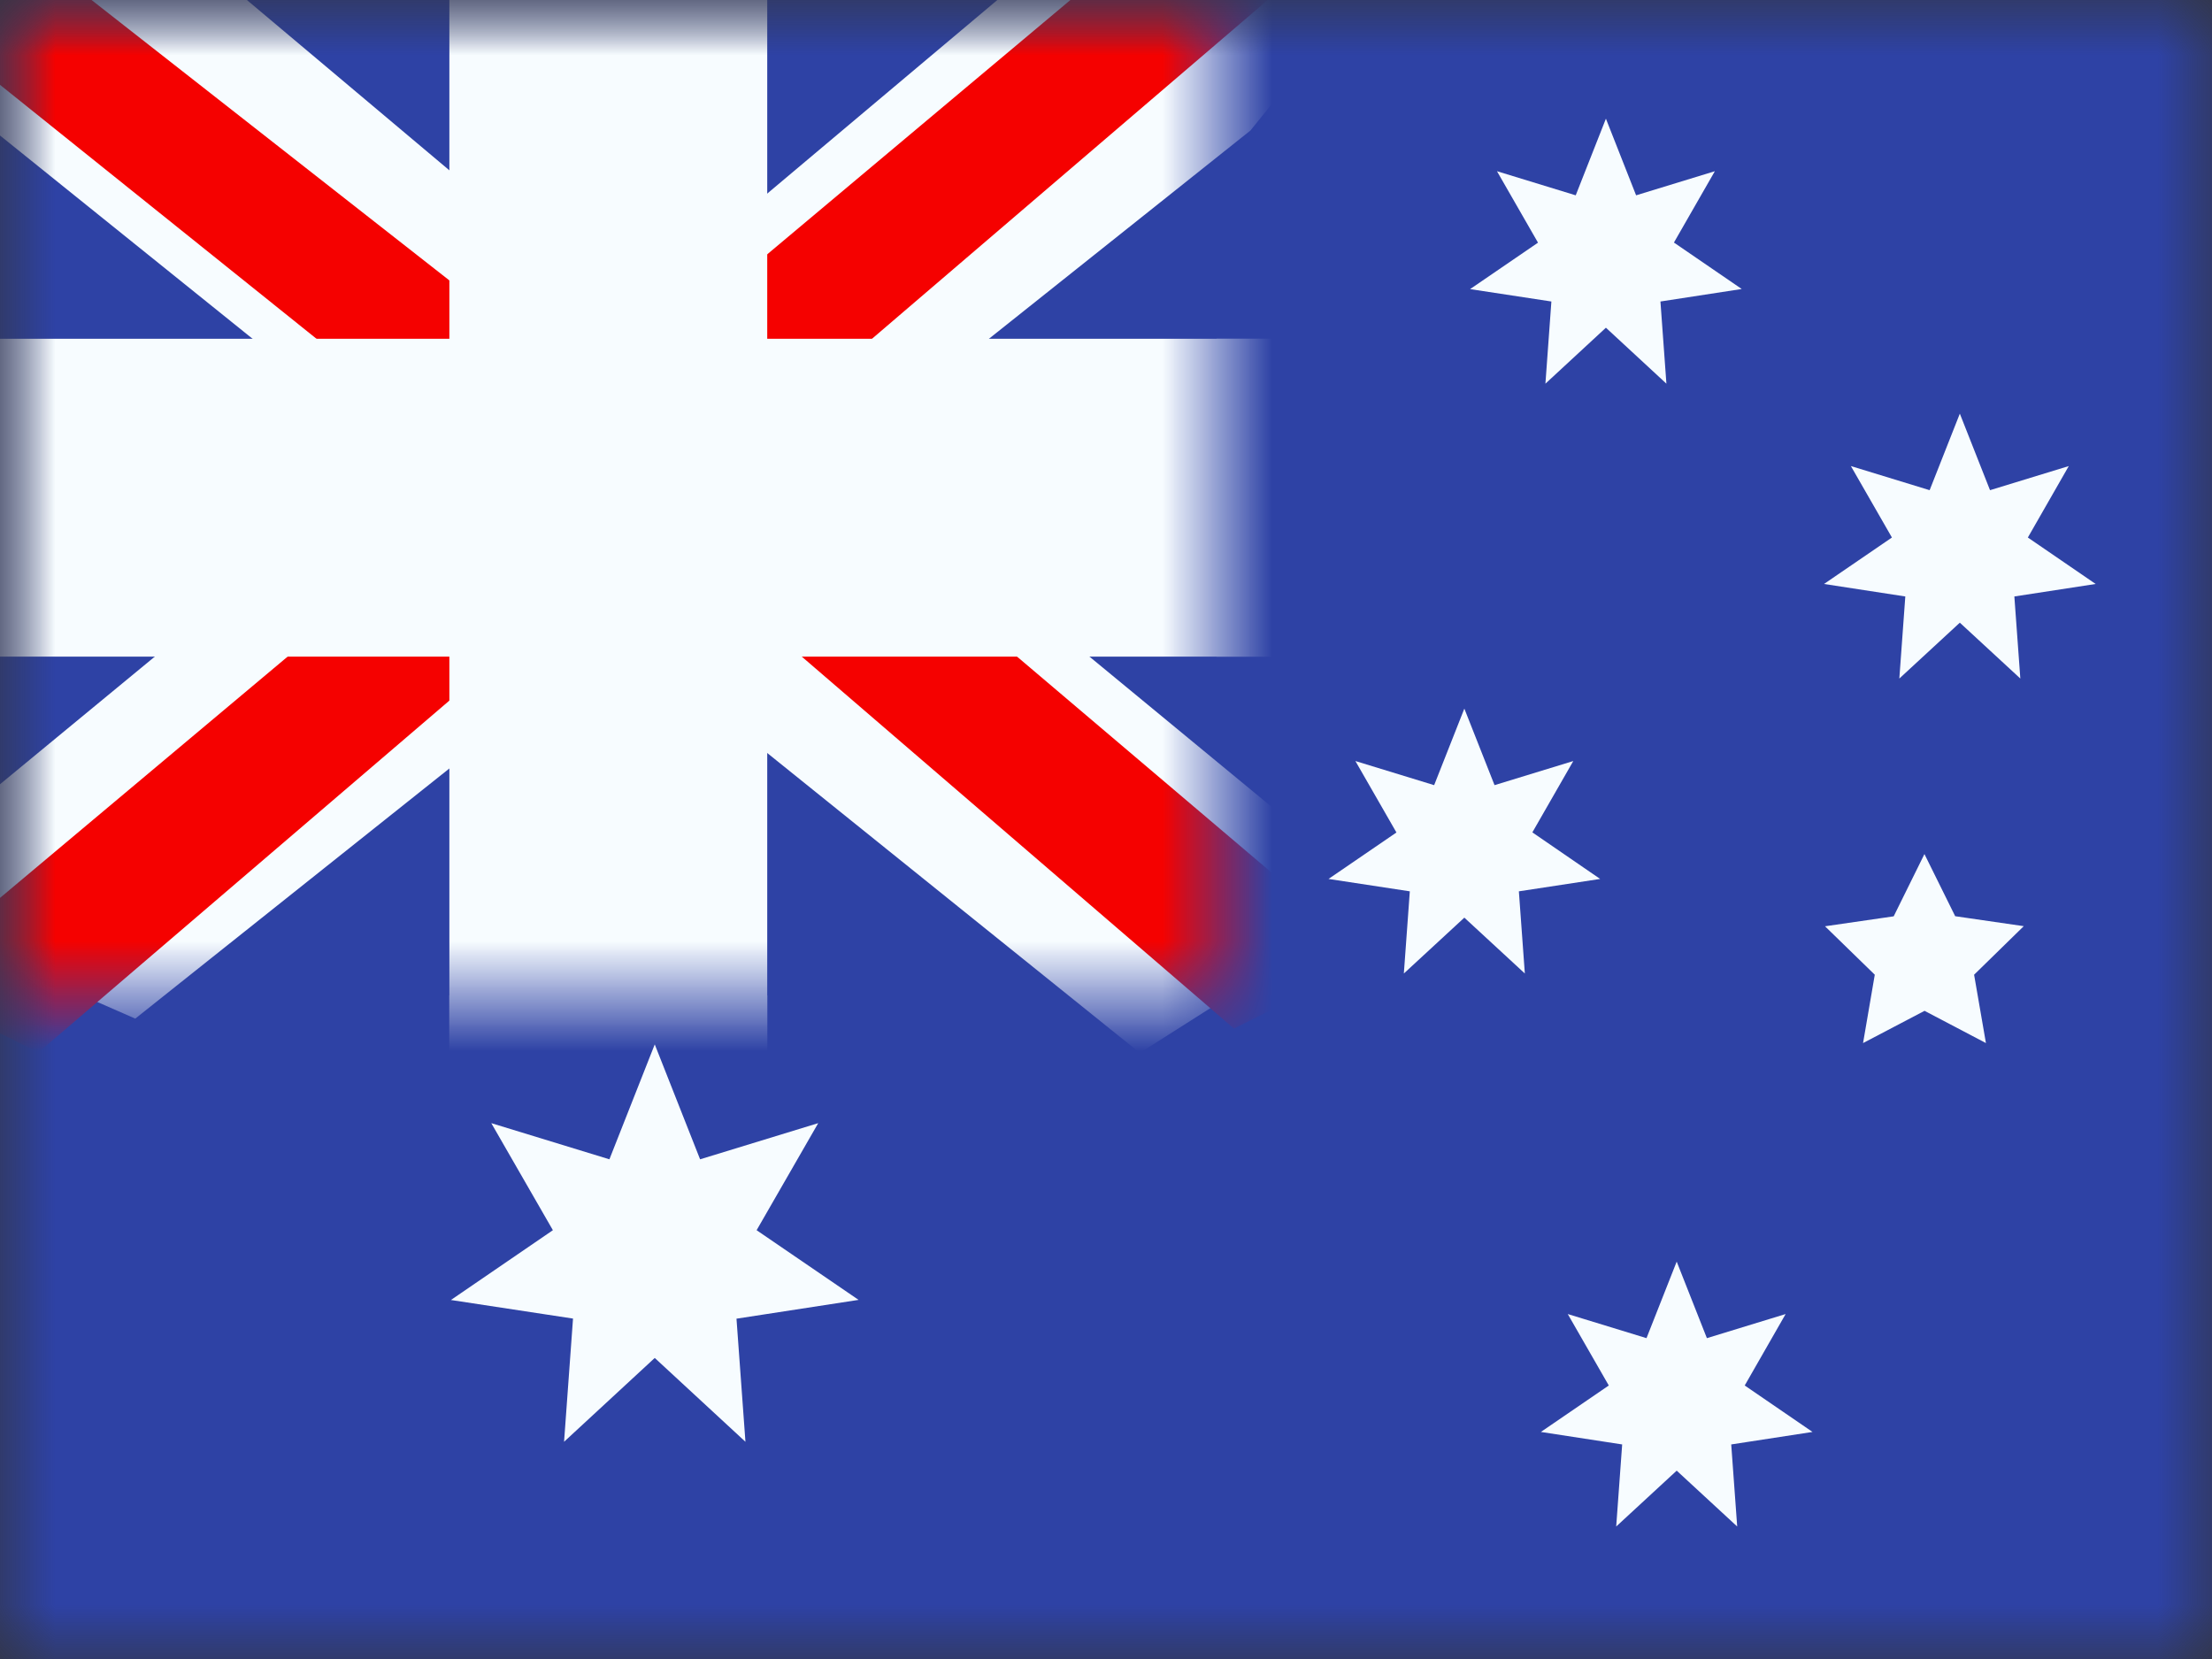 <svg xmlns="http://www.w3.org/2000/svg" width="20" height="15" fill="none"><rect width="100%" height="100%" fill="#333333" stroke="none"/><mask id="a" width="20" height="15" x="0" y="0" maskUnits="userSpaceOnUse"><path fill="#fff" d="M0 0h20v15H0z"/></mask><g mask="url(#a)"><path fill="#2E42A5" fill-rule="evenodd" d="M0 0h20v15H0V0z" clip-rule="evenodd"/><path fill="#2E42A5" d="M0 0h11v9H0z"/><mask id="b" width="11" height="9" x="0" y="0" maskUnits="userSpaceOnUse"><path fill="#fff" d="M0 0h11v9H0z"/></mask><g mask="url(#b)"><path fill="#F7FCFF" d="M-1.253 8.125 1.223 9.21l10.083-8.03 1.306-1.614-2.647-.363-4.113 3.46-3.31 2.332-3.795 3.129z"/><path fill="#F50100" d="m-.914 8.886 1.261.63L12.143-.583h-1.77L-.915 8.886z"/><path fill="#F7FCFF" d="M12.503 8.125 10.306 9.52-.056 1.18-1.362-.434l2.647-.363 4.113 3.46 3.31 2.332 3.795 3.129z"/><path fill="#F50100" d="m12.418 8.67-1.261.63-5.023-4.323-1.489-.483-6.133-4.921H.283l6.13 4.804 1.628.58 4.377 3.714z"/><mask id="c" width="13" height="11" x="-1" y="-1" fill="#000" maskUnits="userSpaceOnUse"><path fill="#fff" d="M-1-1h13v11H-1z"/><path fill-rule="evenodd" d="M6 0H5v4H0v1h5v4h1V5h5V4H6V0z" clip-rule="evenodd"/></mask><path fill="#F50100" fill-rule="evenodd" d="M6 0H5v4H0v1h5v4h1V5h5V4H6V0z" clip-rule="evenodd"/><path fill="#F7FCFF" d="M5 0v-.938h-.938V0H5zm1 0h.938v-.938H6V0zM5 4v.938h.938V4H5zM0 4v-.938h-.938V4H0zm0 1h-.938v.938H0V5zm5 0h.938v-.938H5V5zm0 4h-.938v.938H5V9zm1 0v.938h.938V9H6zm0-4v-.938h-.938V5H6zm5 0v.938h.938V5H11zm0-1h.938v-.938H11V4zM6 4h-.938v.938H6V4zM5 .937h1V-.938H5V.938zM5.938 4V0H4.063v4h1.875zM0 4.938h5V3.063H0v1.874zM.938 5V4H-.938v1H.938zM5 4.062H0v1.875h5V4.063zM5.938 9V5H4.063v4h1.875zM6 8.062H5v1.876h1V8.062zM5.062 5v4h1.875V5H5.063zM11 4.062H6v1.875h5V4.063zM10.062 4v1h1.876V4h-1.876zM6 4.938h5V3.063H6v1.874zM5.062 0v4h1.875V0H5.063z" mask="url(#c)"/></g></g><path fill="#F7FCFF" d="m5.92 12.278-.82.758.081-1.114-1.104-.168.922-.631-.557-.968 1.068.327.41-1.039.41 1.039 1.068-.327-.557.968.922.63-1.104.17.081 1.113-.82-.758zm7.32-3.981-.547.505.054-.743-.735-.112.614-.42-.371-.646.712.218.273-.692.273.692.712-.218-.37.645.613.421-.735.112.054.743-.547-.505zm1.28-5.334-.547.506.054-.743-.735-.112.614-.42-.371-.646.712.218.273-.693.273.693.712-.218-.37.645.613.42-.735.113.054.743-.547-.506zm3.2 2.667-.547.505.054-.742-.735-.113.614-.42-.371-.646.712.218.273-.692.273.692.712-.218-.37.646.613.42-.735.113.054.742-.547-.505zm-2.56 7.667-.547.505.054-.742-.735-.113.614-.42-.371-.646.712.218.273-.692.273.692.712-.218-.37.646.613.42-.735.113.054.742-.547-.505zM17.4 9.14l-.555.291.106-.618-.45-.438.621-.09.278-.563.278.562.62.09-.449.439.107.618-.556-.292z"/><path stroke="#979797" stroke-width="2" d="m14.846 51.778 1.5.025"/></svg>